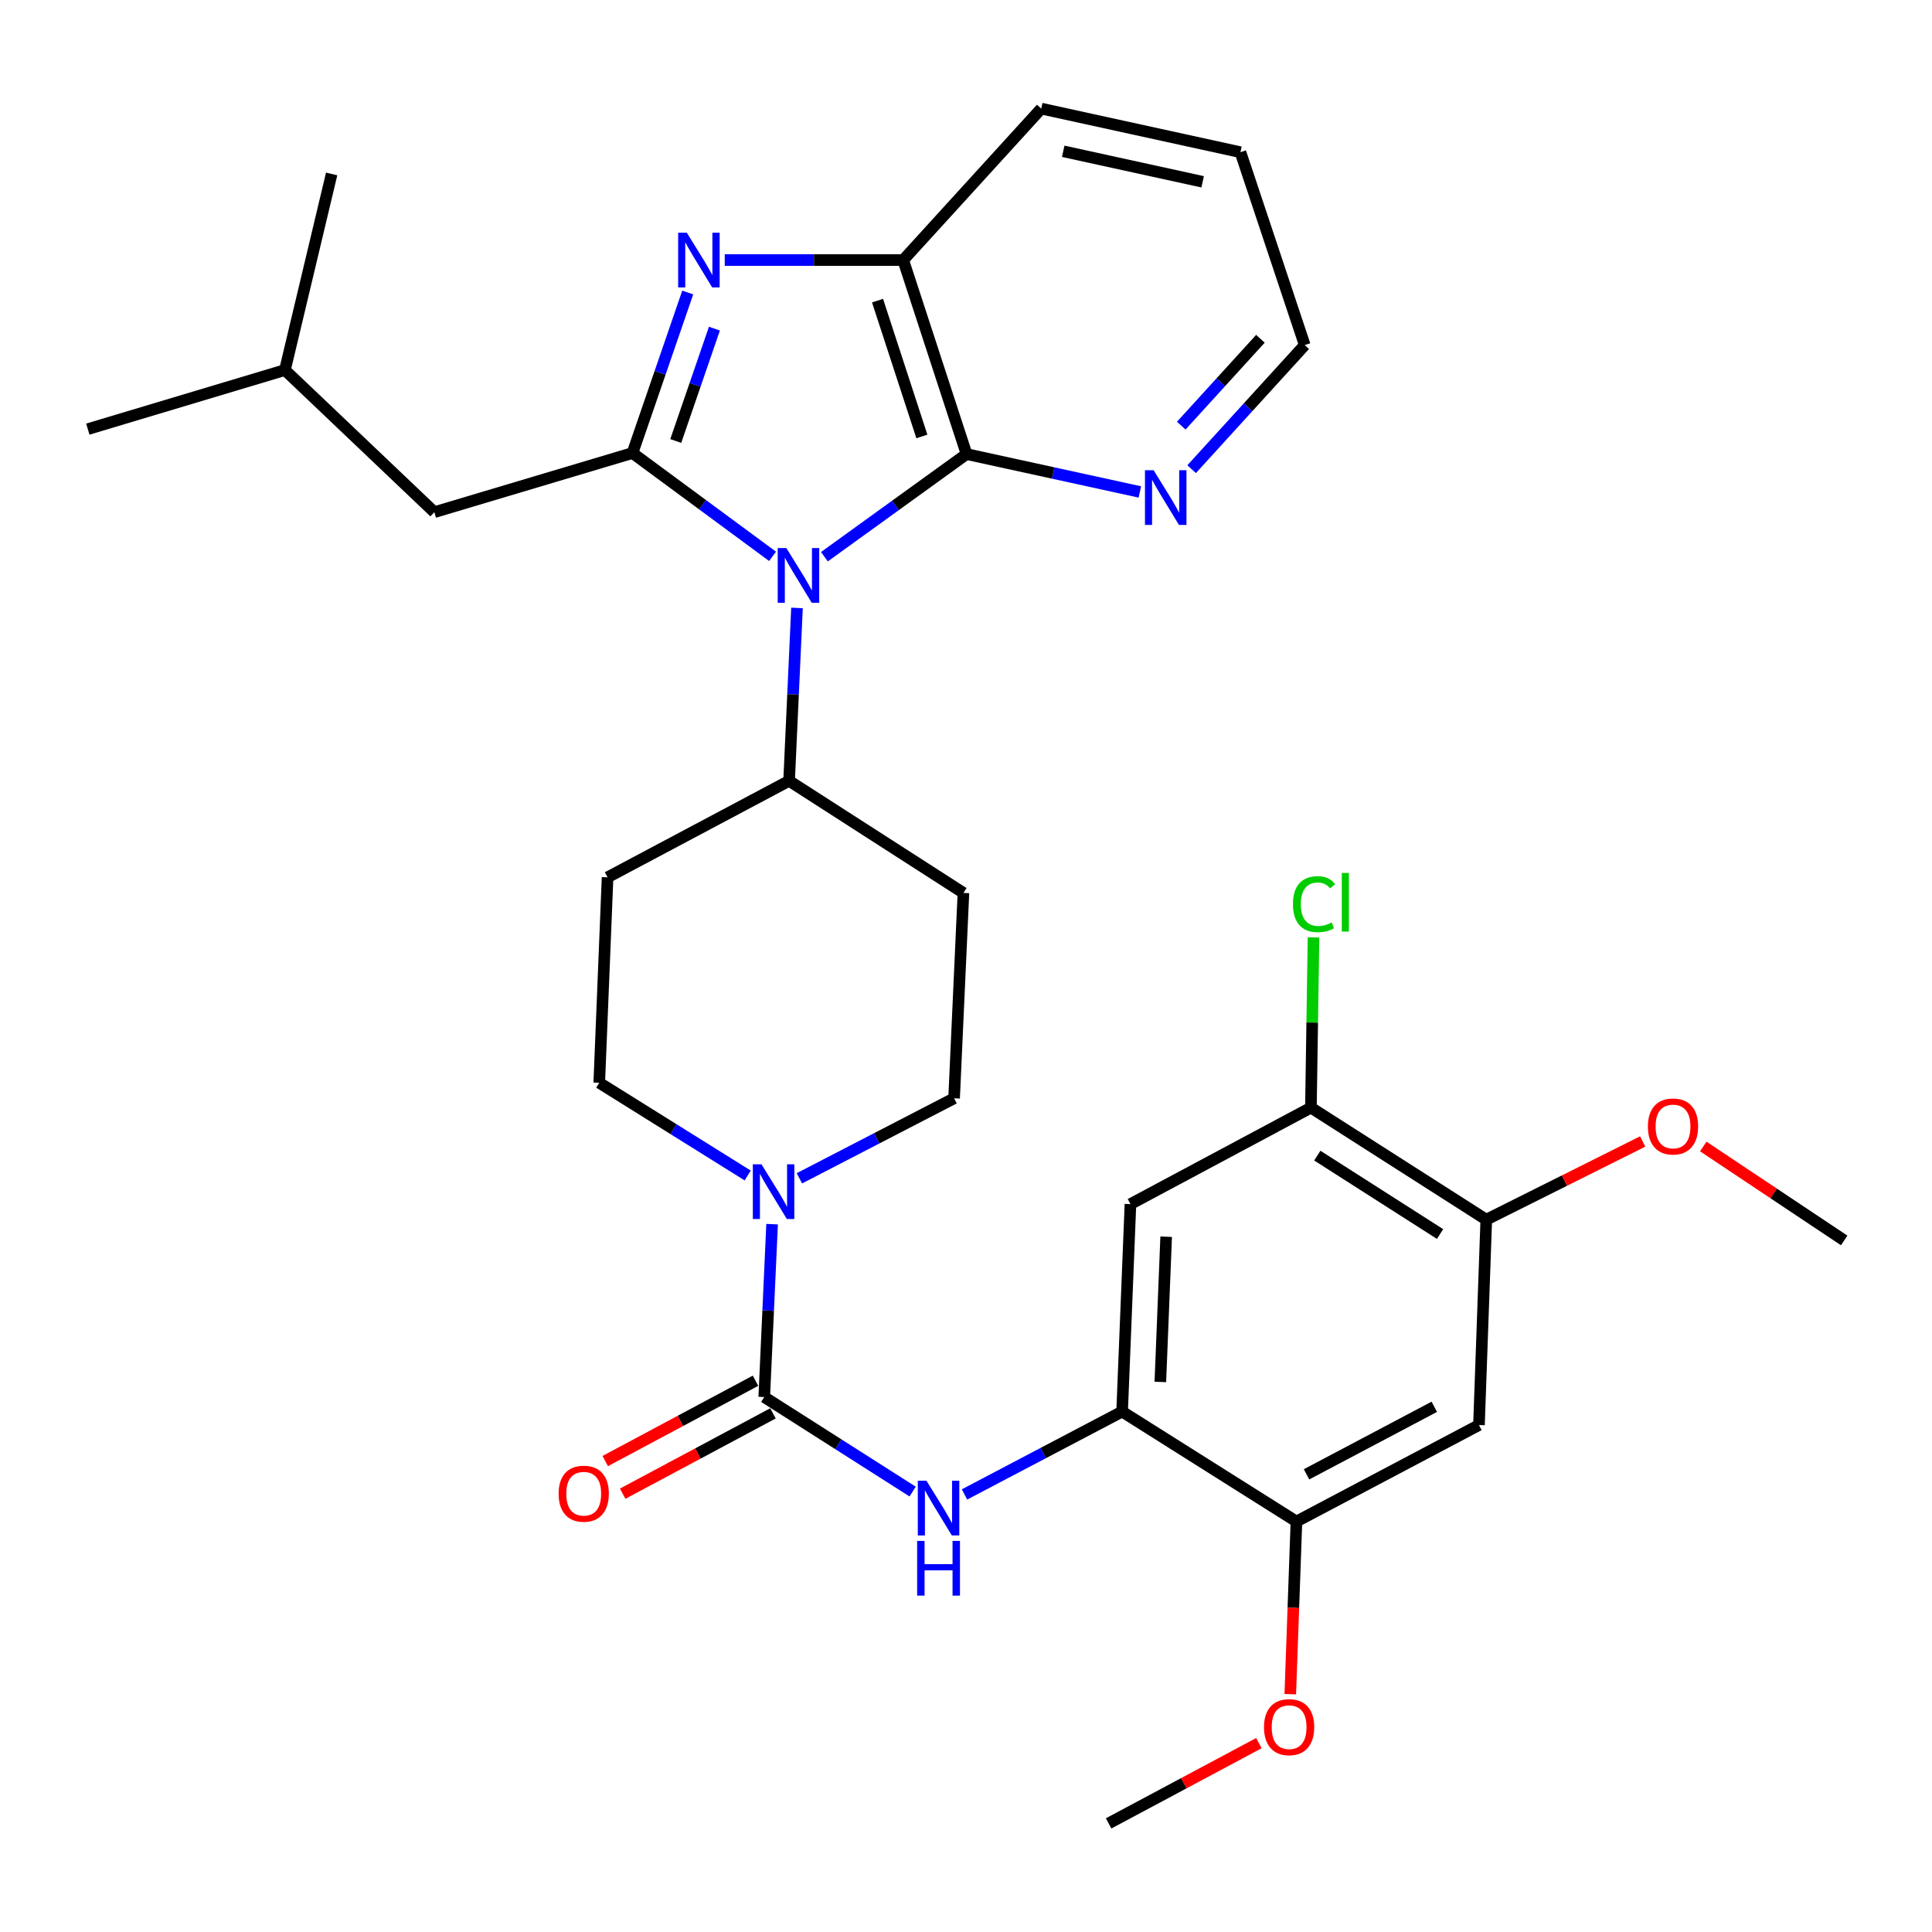 <?xml version='1.0' encoding='iso-8859-1'?>
<svg version='1.1' baseProfile='full'
              xmlns='http://www.w3.org/2000/svg'
                      xmlns:rdkit='http://www.rdkit.org/xml'
                      xmlns:xlink='http://www.w3.org/1999/xlink'
                  xml:space='preserve'
width='1000px' height='1000px' viewBox='0 0 1000 1000'>
<!-- END OF HEADER -->
<rect style='opacity:1.0;fill:#FFFFFF;stroke:none' width='1000' height='1000' x='0' y='0'> </rect>
<path class='bond-0' d='M 399.878,287.959 L 363.625,261.224' style='fill:none;fill-rule:evenodd;stroke:#0000FF;stroke-width:6px;stroke-linecap:butt;stroke-linejoin:miter;stroke-opacity:1' />
<path class='bond-0' d='M 363.625,261.224 L 327.372,234.489' style='fill:none;fill-rule:evenodd;stroke:#000000;stroke-width:6px;stroke-linecap:butt;stroke-linejoin:miter;stroke-opacity:1' />
<path class='bond-2' d='M 426.71,288.156 L 463.499,261.594' style='fill:none;fill-rule:evenodd;stroke:#0000FF;stroke-width:6px;stroke-linecap:butt;stroke-linejoin:miter;stroke-opacity:1' />
<path class='bond-2' d='M 463.499,261.594 L 500.287,235.031' style='fill:none;fill-rule:evenodd;stroke:#000000;stroke-width:6px;stroke-linecap:butt;stroke-linejoin:miter;stroke-opacity:1' />
<path class='bond-10' d='M 412.52,314.668 L 410.478,359.413' style='fill:none;fill-rule:evenodd;stroke:#0000FF;stroke-width:6px;stroke-linecap:butt;stroke-linejoin:miter;stroke-opacity:1' />
<path class='bond-10' d='M 410.478,359.413 L 408.436,404.158' style='fill:none;fill-rule:evenodd;stroke:#000000;stroke-width:6px;stroke-linecap:butt;stroke-linejoin:miter;stroke-opacity:1' />
<path class='bond-1' d='M 327.372,234.489 L 341.669,192.947' style='fill:none;fill-rule:evenodd;stroke:#000000;stroke-width:6px;stroke-linecap:butt;stroke-linejoin:miter;stroke-opacity:1' />
<path class='bond-1' d='M 341.669,192.947 L 355.967,151.405' style='fill:none;fill-rule:evenodd;stroke:#0000FF;stroke-width:6px;stroke-linecap:butt;stroke-linejoin:miter;stroke-opacity:1' />
<path class='bond-1' d='M 349.77,228.258 L 359.778,199.179' style='fill:none;fill-rule:evenodd;stroke:#000000;stroke-width:6px;stroke-linecap:butt;stroke-linejoin:miter;stroke-opacity:1' />
<path class='bond-1' d='M 359.778,199.179 L 369.786,170.1' style='fill:none;fill-rule:evenodd;stroke:#0000FF;stroke-width:6px;stroke-linecap:butt;stroke-linejoin:miter;stroke-opacity:1' />
<path class='bond-15' d='M 327.372,234.489 L 224.817,265.099' style='fill:none;fill-rule:evenodd;stroke:#000000;stroke-width:6px;stroke-linecap:butt;stroke-linejoin:miter;stroke-opacity:1' />
<path class='bond-32' d='M 375.133,134.604 L 421.314,134.604' style='fill:none;fill-rule:evenodd;stroke:#0000FF;stroke-width:6px;stroke-linecap:butt;stroke-linejoin:miter;stroke-opacity:1' />
<path class='bond-32' d='M 421.314,134.604 L 467.496,134.604' style='fill:none;fill-rule:evenodd;stroke:#000000;stroke-width:6px;stroke-linecap:butt;stroke-linejoin:miter;stroke-opacity:1' />
<path class='bond-5' d='M 500.287,235.031 L 467.496,134.604' style='fill:none;fill-rule:evenodd;stroke:#000000;stroke-width:6px;stroke-linecap:butt;stroke-linejoin:miter;stroke-opacity:1' />
<path class='bond-5' d='M 477.163,225.911 L 454.209,155.612' style='fill:none;fill-rule:evenodd;stroke:#000000;stroke-width:6px;stroke-linecap:butt;stroke-linejoin:miter;stroke-opacity:1' />
<path class='bond-14' d='M 500.287,235.031 L 545.142,244.832' style='fill:none;fill-rule:evenodd;stroke:#000000;stroke-width:6px;stroke-linecap:butt;stroke-linejoin:miter;stroke-opacity:1' />
<path class='bond-14' d='M 545.142,244.832 L 589.996,254.632' style='fill:none;fill-rule:evenodd;stroke:#0000FF;stroke-width:6px;stroke-linecap:butt;stroke-linejoin:miter;stroke-opacity:1' />
<path class='bond-3' d='M 395.572,723.113 L 397.605,678.367' style='fill:none;fill-rule:evenodd;stroke:#000000;stroke-width:6px;stroke-linecap:butt;stroke-linejoin:miter;stroke-opacity:1' />
<path class='bond-3' d='M 397.605,678.367 L 399.638,633.622' style='fill:none;fill-rule:evenodd;stroke:#0000FF;stroke-width:6px;stroke-linecap:butt;stroke-linejoin:miter;stroke-opacity:1' />
<path class='bond-6' d='M 395.572,723.113 L 433.977,747.573' style='fill:none;fill-rule:evenodd;stroke:#000000;stroke-width:6px;stroke-linecap:butt;stroke-linejoin:miter;stroke-opacity:1' />
<path class='bond-6' d='M 433.977,747.573 L 472.382,772.034' style='fill:none;fill-rule:evenodd;stroke:#0000FF;stroke-width:6px;stroke-linecap:butt;stroke-linejoin:miter;stroke-opacity:1' />
<path class='bond-20' d='M 391.058,714.668 L 352.164,735.457' style='fill:none;fill-rule:evenodd;stroke:#000000;stroke-width:6px;stroke-linecap:butt;stroke-linejoin:miter;stroke-opacity:1' />
<path class='bond-20' d='M 352.164,735.457 L 313.27,756.246' style='fill:none;fill-rule:evenodd;stroke:#FF0000;stroke-width:6px;stroke-linecap:butt;stroke-linejoin:miter;stroke-opacity:1' />
<path class='bond-20' d='M 400.086,731.558 L 361.192,752.347' style='fill:none;fill-rule:evenodd;stroke:#000000;stroke-width:6px;stroke-linecap:butt;stroke-linejoin:miter;stroke-opacity:1' />
<path class='bond-20' d='M 361.192,752.347 L 322.298,773.136' style='fill:none;fill-rule:evenodd;stroke:#FF0000;stroke-width:6px;stroke-linecap:butt;stroke-linejoin:miter;stroke-opacity:1' />
<path class='bond-4' d='M 387.003,608.433 L 348.585,584.438' style='fill:none;fill-rule:evenodd;stroke:#0000FF;stroke-width:6px;stroke-linecap:butt;stroke-linejoin:miter;stroke-opacity:1' />
<path class='bond-4' d='M 348.585,584.438 L 310.168,560.444' style='fill:none;fill-rule:evenodd;stroke:#000000;stroke-width:6px;stroke-linecap:butt;stroke-linejoin:miter;stroke-opacity:1' />
<path class='bond-33' d='M 413.772,609.887 L 453.806,589.182' style='fill:none;fill-rule:evenodd;stroke:#0000FF;stroke-width:6px;stroke-linecap:butt;stroke-linejoin:miter;stroke-opacity:1' />
<path class='bond-33' d='M 453.806,589.182 L 493.84,568.477' style='fill:none;fill-rule:evenodd;stroke:#000000;stroke-width:6px;stroke-linecap:butt;stroke-linejoin:miter;stroke-opacity:1' />
<path class='bond-24' d='M 467.496,134.604 L 538.952,56.211' style='fill:none;fill-rule:evenodd;stroke:#000000;stroke-width:6px;stroke-linecap:butt;stroke-linejoin:miter;stroke-opacity:1' />
<path class='bond-7' d='M 499.22,773.521 L 540.014,752.078' style='fill:none;fill-rule:evenodd;stroke:#0000FF;stroke-width:6px;stroke-linecap:butt;stroke-linejoin:miter;stroke-opacity:1' />
<path class='bond-7' d='M 540.014,752.078 L 580.808,730.635' style='fill:none;fill-rule:evenodd;stroke:#000000;stroke-width:6px;stroke-linecap:butt;stroke-linejoin:miter;stroke-opacity:1' />
<path class='bond-8' d='M 580.808,730.635 L 585.117,623.249' style='fill:none;fill-rule:evenodd;stroke:#000000;stroke-width:6px;stroke-linecap:butt;stroke-linejoin:miter;stroke-opacity:1' />
<path class='bond-8' d='M 600.59,715.295 L 603.606,640.125' style='fill:none;fill-rule:evenodd;stroke:#000000;stroke-width:6px;stroke-linecap:butt;stroke-linejoin:miter;stroke-opacity:1' />
<path class='bond-11' d='M 580.808,730.635 L 671.032,787.535' style='fill:none;fill-rule:evenodd;stroke:#000000;stroke-width:6px;stroke-linecap:butt;stroke-linejoin:miter;stroke-opacity:1' />
<path class='bond-12' d='M 585.117,623.249 L 678.533,573.307' style='fill:none;fill-rule:evenodd;stroke:#000000;stroke-width:6px;stroke-linecap:butt;stroke-linejoin:miter;stroke-opacity:1' />
<path class='bond-9' d='M 765.511,737.593 L 671.032,787.535' style='fill:none;fill-rule:evenodd;stroke:#000000;stroke-width:6px;stroke-linecap:butt;stroke-linejoin:miter;stroke-opacity:1' />
<path class='bond-9' d='M 742.39,728.153 L 676.254,763.113' style='fill:none;fill-rule:evenodd;stroke:#000000;stroke-width:6px;stroke-linecap:butt;stroke-linejoin:miter;stroke-opacity:1' />
<path class='bond-13' d='M 765.511,737.593 L 769.299,631.293' style='fill:none;fill-rule:evenodd;stroke:#000000;stroke-width:6px;stroke-linecap:butt;stroke-linejoin:miter;stroke-opacity:1' />
<path class='bond-16' d='M 408.436,404.158 L 498.67,462.176' style='fill:none;fill-rule:evenodd;stroke:#000000;stroke-width:6px;stroke-linecap:butt;stroke-linejoin:miter;stroke-opacity:1' />
<path class='bond-17' d='M 408.436,404.158 L 314.477,454.101' style='fill:none;fill-rule:evenodd;stroke:#000000;stroke-width:6px;stroke-linecap:butt;stroke-linejoin:miter;stroke-opacity:1' />
<path class='bond-22' d='M 671.032,787.535 L 669.44,832.222' style='fill:none;fill-rule:evenodd;stroke:#000000;stroke-width:6px;stroke-linecap:butt;stroke-linejoin:miter;stroke-opacity:1' />
<path class='bond-22' d='M 669.44,832.222 L 667.849,876.909' style='fill:none;fill-rule:evenodd;stroke:#FF0000;stroke-width:6px;stroke-linecap:butt;stroke-linejoin:miter;stroke-opacity:1' />
<path class='bond-21' d='M 678.533,573.307 L 679.203,529.256' style='fill:none;fill-rule:evenodd;stroke:#000000;stroke-width:6px;stroke-linecap:butt;stroke-linejoin:miter;stroke-opacity:1' />
<path class='bond-21' d='M 679.203,529.256 L 679.873,485.204' style='fill:none;fill-rule:evenodd;stroke:#00CC00;stroke-width:6px;stroke-linecap:butt;stroke-linejoin:miter;stroke-opacity:1' />
<path class='bond-35' d='M 678.533,573.307 L 769.299,631.293' style='fill:none;fill-rule:evenodd;stroke:#000000;stroke-width:6px;stroke-linecap:butt;stroke-linejoin:miter;stroke-opacity:1' />
<path class='bond-35' d='M 681.837,598.144 L 745.374,638.734' style='fill:none;fill-rule:evenodd;stroke:#000000;stroke-width:6px;stroke-linecap:butt;stroke-linejoin:miter;stroke-opacity:1' />
<path class='bond-23' d='M 769.299,631.293 L 809.774,611.06' style='fill:none;fill-rule:evenodd;stroke:#000000;stroke-width:6px;stroke-linecap:butt;stroke-linejoin:miter;stroke-opacity:1' />
<path class='bond-23' d='M 809.774,611.06 L 850.248,590.827' style='fill:none;fill-rule:evenodd;stroke:#FF0000;stroke-width:6px;stroke-linecap:butt;stroke-linejoin:miter;stroke-opacity:1' />
<path class='bond-26' d='M 616.785,242.844 L 646.057,210.732' style='fill:none;fill-rule:evenodd;stroke:#0000FF;stroke-width:6px;stroke-linecap:butt;stroke-linejoin:miter;stroke-opacity:1' />
<path class='bond-26' d='M 646.057,210.732 L 675.33,178.62' style='fill:none;fill-rule:evenodd;stroke:#000000;stroke-width:6px;stroke-linecap:butt;stroke-linejoin:miter;stroke-opacity:1' />
<path class='bond-26' d='M 611.413,220.309 L 631.904,197.83' style='fill:none;fill-rule:evenodd;stroke:#0000FF;stroke-width:6px;stroke-linecap:butt;stroke-linejoin:miter;stroke-opacity:1' />
<path class='bond-26' d='M 631.904,197.83 L 652.395,175.352' style='fill:none;fill-rule:evenodd;stroke:#000000;stroke-width:6px;stroke-linecap:butt;stroke-linejoin:miter;stroke-opacity:1' />
<path class='bond-25' d='M 224.817,265.099 L 147.478,191.536' style='fill:none;fill-rule:evenodd;stroke:#000000;stroke-width:6px;stroke-linecap:butt;stroke-linejoin:miter;stroke-opacity:1' />
<path class='bond-19' d='M 498.67,462.176 L 493.84,568.477' style='fill:none;fill-rule:evenodd;stroke:#000000;stroke-width:6px;stroke-linecap:butt;stroke-linejoin:miter;stroke-opacity:1' />
<path class='bond-18' d='M 314.477,454.101 L 310.168,560.444' style='fill:none;fill-rule:evenodd;stroke:#000000;stroke-width:6px;stroke-linecap:butt;stroke-linejoin:miter;stroke-opacity:1' />
<path class='bond-27' d='M 651.596,902.247 L 612.707,923.018' style='fill:none;fill-rule:evenodd;stroke:#FF0000;stroke-width:6px;stroke-linecap:butt;stroke-linejoin:miter;stroke-opacity:1' />
<path class='bond-27' d='M 612.707,923.018 L 573.818,943.789' style='fill:none;fill-rule:evenodd;stroke:#000000;stroke-width:6px;stroke-linecap:butt;stroke-linejoin:miter;stroke-opacity:1' />
<path class='bond-28' d='M 881.611,593.421 L 918.078,617.735' style='fill:none;fill-rule:evenodd;stroke:#FF0000;stroke-width:6px;stroke-linecap:butt;stroke-linejoin:miter;stroke-opacity:1' />
<path class='bond-28' d='M 918.078,617.735 L 954.545,642.049' style='fill:none;fill-rule:evenodd;stroke:#000000;stroke-width:6px;stroke-linecap:butt;stroke-linejoin:miter;stroke-opacity:1' />
<path class='bond-34' d='M 538.952,56.211 L 642.049,78.778' style='fill:none;fill-rule:evenodd;stroke:#000000;stroke-width:6px;stroke-linecap:butt;stroke-linejoin:miter;stroke-opacity:1' />
<path class='bond-34' d='M 550.321,78.305 L 622.49,94.101' style='fill:none;fill-rule:evenodd;stroke:#000000;stroke-width:6px;stroke-linecap:butt;stroke-linejoin:miter;stroke-opacity:1' />
<path class='bond-30' d='M 147.478,191.536 L 171.662,90.034' style='fill:none;fill-rule:evenodd;stroke:#000000;stroke-width:6px;stroke-linecap:butt;stroke-linejoin:miter;stroke-opacity:1' />
<path class='bond-31' d='M 147.478,191.536 L 45.455,222.115' style='fill:none;fill-rule:evenodd;stroke:#000000;stroke-width:6px;stroke-linecap:butt;stroke-linejoin:miter;stroke-opacity:1' />
<path class='bond-29' d='M 675.33,178.62 L 642.049,78.778' style='fill:none;fill-rule:evenodd;stroke:#000000;stroke-width:6px;stroke-linecap:butt;stroke-linejoin:miter;stroke-opacity:1' />
<path  class='atom-0' d='M 407.027 283.687
L 416.307 298.687
Q 417.227 300.167, 418.707 302.847
Q 420.187 305.527, 420.267 305.687
L 420.267 283.687
L 424.027 283.687
L 424.027 312.007
L 420.147 312.007
L 410.187 295.607
Q 409.027 293.687, 407.787 291.487
Q 406.587 289.287, 406.227 288.607
L 406.227 312.007
L 402.547 312.007
L 402.547 283.687
L 407.027 283.687
' fill='#0000FF'/>
<path  class='atom-2' d='M 355.489 120.444
L 364.769 135.444
Q 365.689 136.924, 367.169 139.604
Q 368.649 142.284, 368.729 142.444
L 368.729 120.444
L 372.489 120.444
L 372.489 148.764
L 368.609 148.764
L 358.649 132.364
Q 357.489 130.444, 356.249 128.244
Q 355.049 126.044, 354.689 125.364
L 354.689 148.764
L 351.009 148.764
L 351.009 120.444
L 355.489 120.444
' fill='#0000FF'/>
<path  class='atom-5' d='M 394.143 602.642
L 403.423 617.642
Q 404.343 619.122, 405.823 621.802
Q 407.303 624.482, 407.383 624.642
L 407.383 602.642
L 411.143 602.642
L 411.143 630.962
L 407.263 630.962
L 397.303 614.562
Q 396.143 612.642, 394.903 610.442
Q 393.703 608.242, 393.343 607.562
L 393.343 630.962
L 389.663 630.962
L 389.663 602.642
L 394.143 602.642
' fill='#0000FF'/>
<path  class='atom-7' d='M 479.536 766.417
L 488.816 781.417
Q 489.736 782.897, 491.216 785.577
Q 492.696 788.257, 492.776 788.417
L 492.776 766.417
L 496.536 766.417
L 496.536 794.737
L 492.656 794.737
L 482.696 778.337
Q 481.536 776.417, 480.296 774.217
Q 479.096 772.017, 478.736 771.337
L 478.736 794.737
L 475.056 794.737
L 475.056 766.417
L 479.536 766.417
' fill='#0000FF'/>
<path  class='atom-7' d='M 474.716 797.569
L 478.556 797.569
L 478.556 809.609
L 493.036 809.609
L 493.036 797.569
L 496.876 797.569
L 496.876 825.889
L 493.036 825.889
L 493.036 812.809
L 478.556 812.809
L 478.556 825.889
L 474.716 825.889
L 474.716 797.569
' fill='#0000FF'/>
<path  class='atom-15' d='M 597.114 243.395
L 606.394 258.395
Q 607.314 259.875, 608.794 262.555
Q 610.274 265.235, 610.354 265.395
L 610.354 243.395
L 614.114 243.395
L 614.114 271.715
L 610.234 271.715
L 600.274 255.315
Q 599.114 253.395, 597.874 251.195
Q 596.674 248.995, 596.314 248.315
L 596.314 271.715
L 592.634 271.715
L 592.634 243.395
L 597.114 243.395
' fill='#0000FF'/>
<path  class='atom-21' d='M 289.135 773.135
Q 289.135 766.335, 292.495 762.535
Q 295.855 758.735, 302.135 758.735
Q 308.415 758.735, 311.775 762.535
Q 315.135 766.335, 315.135 773.135
Q 315.135 780.015, 311.735 783.935
Q 308.335 787.815, 302.135 787.815
Q 295.895 787.815, 292.495 783.935
Q 289.135 780.055, 289.135 773.135
M 302.135 784.615
Q 306.455 784.615, 308.775 781.735
Q 311.135 778.815, 311.135 773.135
Q 311.135 767.575, 308.775 764.775
Q 306.455 761.935, 302.135 761.935
Q 297.815 761.935, 295.455 764.735
Q 293.135 767.535, 293.135 773.135
Q 293.135 778.855, 295.455 781.735
Q 297.815 784.615, 302.135 784.615
' fill='#FF0000'/>
<path  class='atom-22' d='M 669.23 467.987
Q 669.23 460.947, 672.51 457.267
Q 675.83 453.547, 682.11 453.547
Q 687.95 453.547, 691.07 457.667
L 688.43 459.827
Q 686.15 456.827, 682.11 456.827
Q 677.83 456.827, 675.55 459.707
Q 673.31 462.547, 673.31 467.987
Q 673.31 473.587, 675.63 476.467
Q 677.99 479.347, 682.55 479.347
Q 685.67 479.347, 689.31 477.467
L 690.43 480.467
Q 688.95 481.427, 686.71 481.987
Q 684.47 482.547, 681.99 482.547
Q 675.83 482.547, 672.51 478.787
Q 669.23 475.027, 669.23 467.987
' fill='#00CC00'/>
<path  class='atom-22' d='M 694.51 451.827
L 698.19 451.827
L 698.19 482.187
L 694.51 482.187
L 694.51 451.827
' fill='#00CC00'/>
<path  class='atom-23' d='M 654.244 893.969
Q 654.244 887.169, 657.604 883.369
Q 660.964 879.569, 667.244 879.569
Q 673.524 879.569, 676.884 883.369
Q 680.244 887.169, 680.244 893.969
Q 680.244 900.849, 676.844 904.769
Q 673.444 908.649, 667.244 908.649
Q 661.004 908.649, 657.604 904.769
Q 654.244 900.889, 654.244 893.969
M 667.244 905.449
Q 671.564 905.449, 673.884 902.569
Q 676.244 899.649, 676.244 893.969
Q 676.244 888.409, 673.884 885.609
Q 671.564 882.769, 667.244 882.769
Q 662.924 882.769, 660.564 885.569
Q 658.244 888.369, 658.244 893.969
Q 658.244 899.689, 660.564 902.569
Q 662.924 905.449, 667.244 905.449
' fill='#FF0000'/>
<path  class='atom-24' d='M 852.949 583.058
Q 852.949 576.258, 856.309 572.458
Q 859.669 568.658, 865.949 568.658
Q 872.229 568.658, 875.589 572.458
Q 878.949 576.258, 878.949 583.058
Q 878.949 589.938, 875.549 593.858
Q 872.149 597.738, 865.949 597.738
Q 859.709 597.738, 856.309 593.858
Q 852.949 589.978, 852.949 583.058
M 865.949 594.538
Q 870.269 594.538, 872.589 591.658
Q 874.949 588.738, 874.949 583.058
Q 874.949 577.498, 872.589 574.698
Q 870.269 571.858, 865.949 571.858
Q 861.629 571.858, 859.269 574.658
Q 856.949 577.458, 856.949 583.058
Q 856.949 588.778, 859.269 591.658
Q 861.629 594.538, 865.949 594.538
' fill='#FF0000'/>
</svg>
